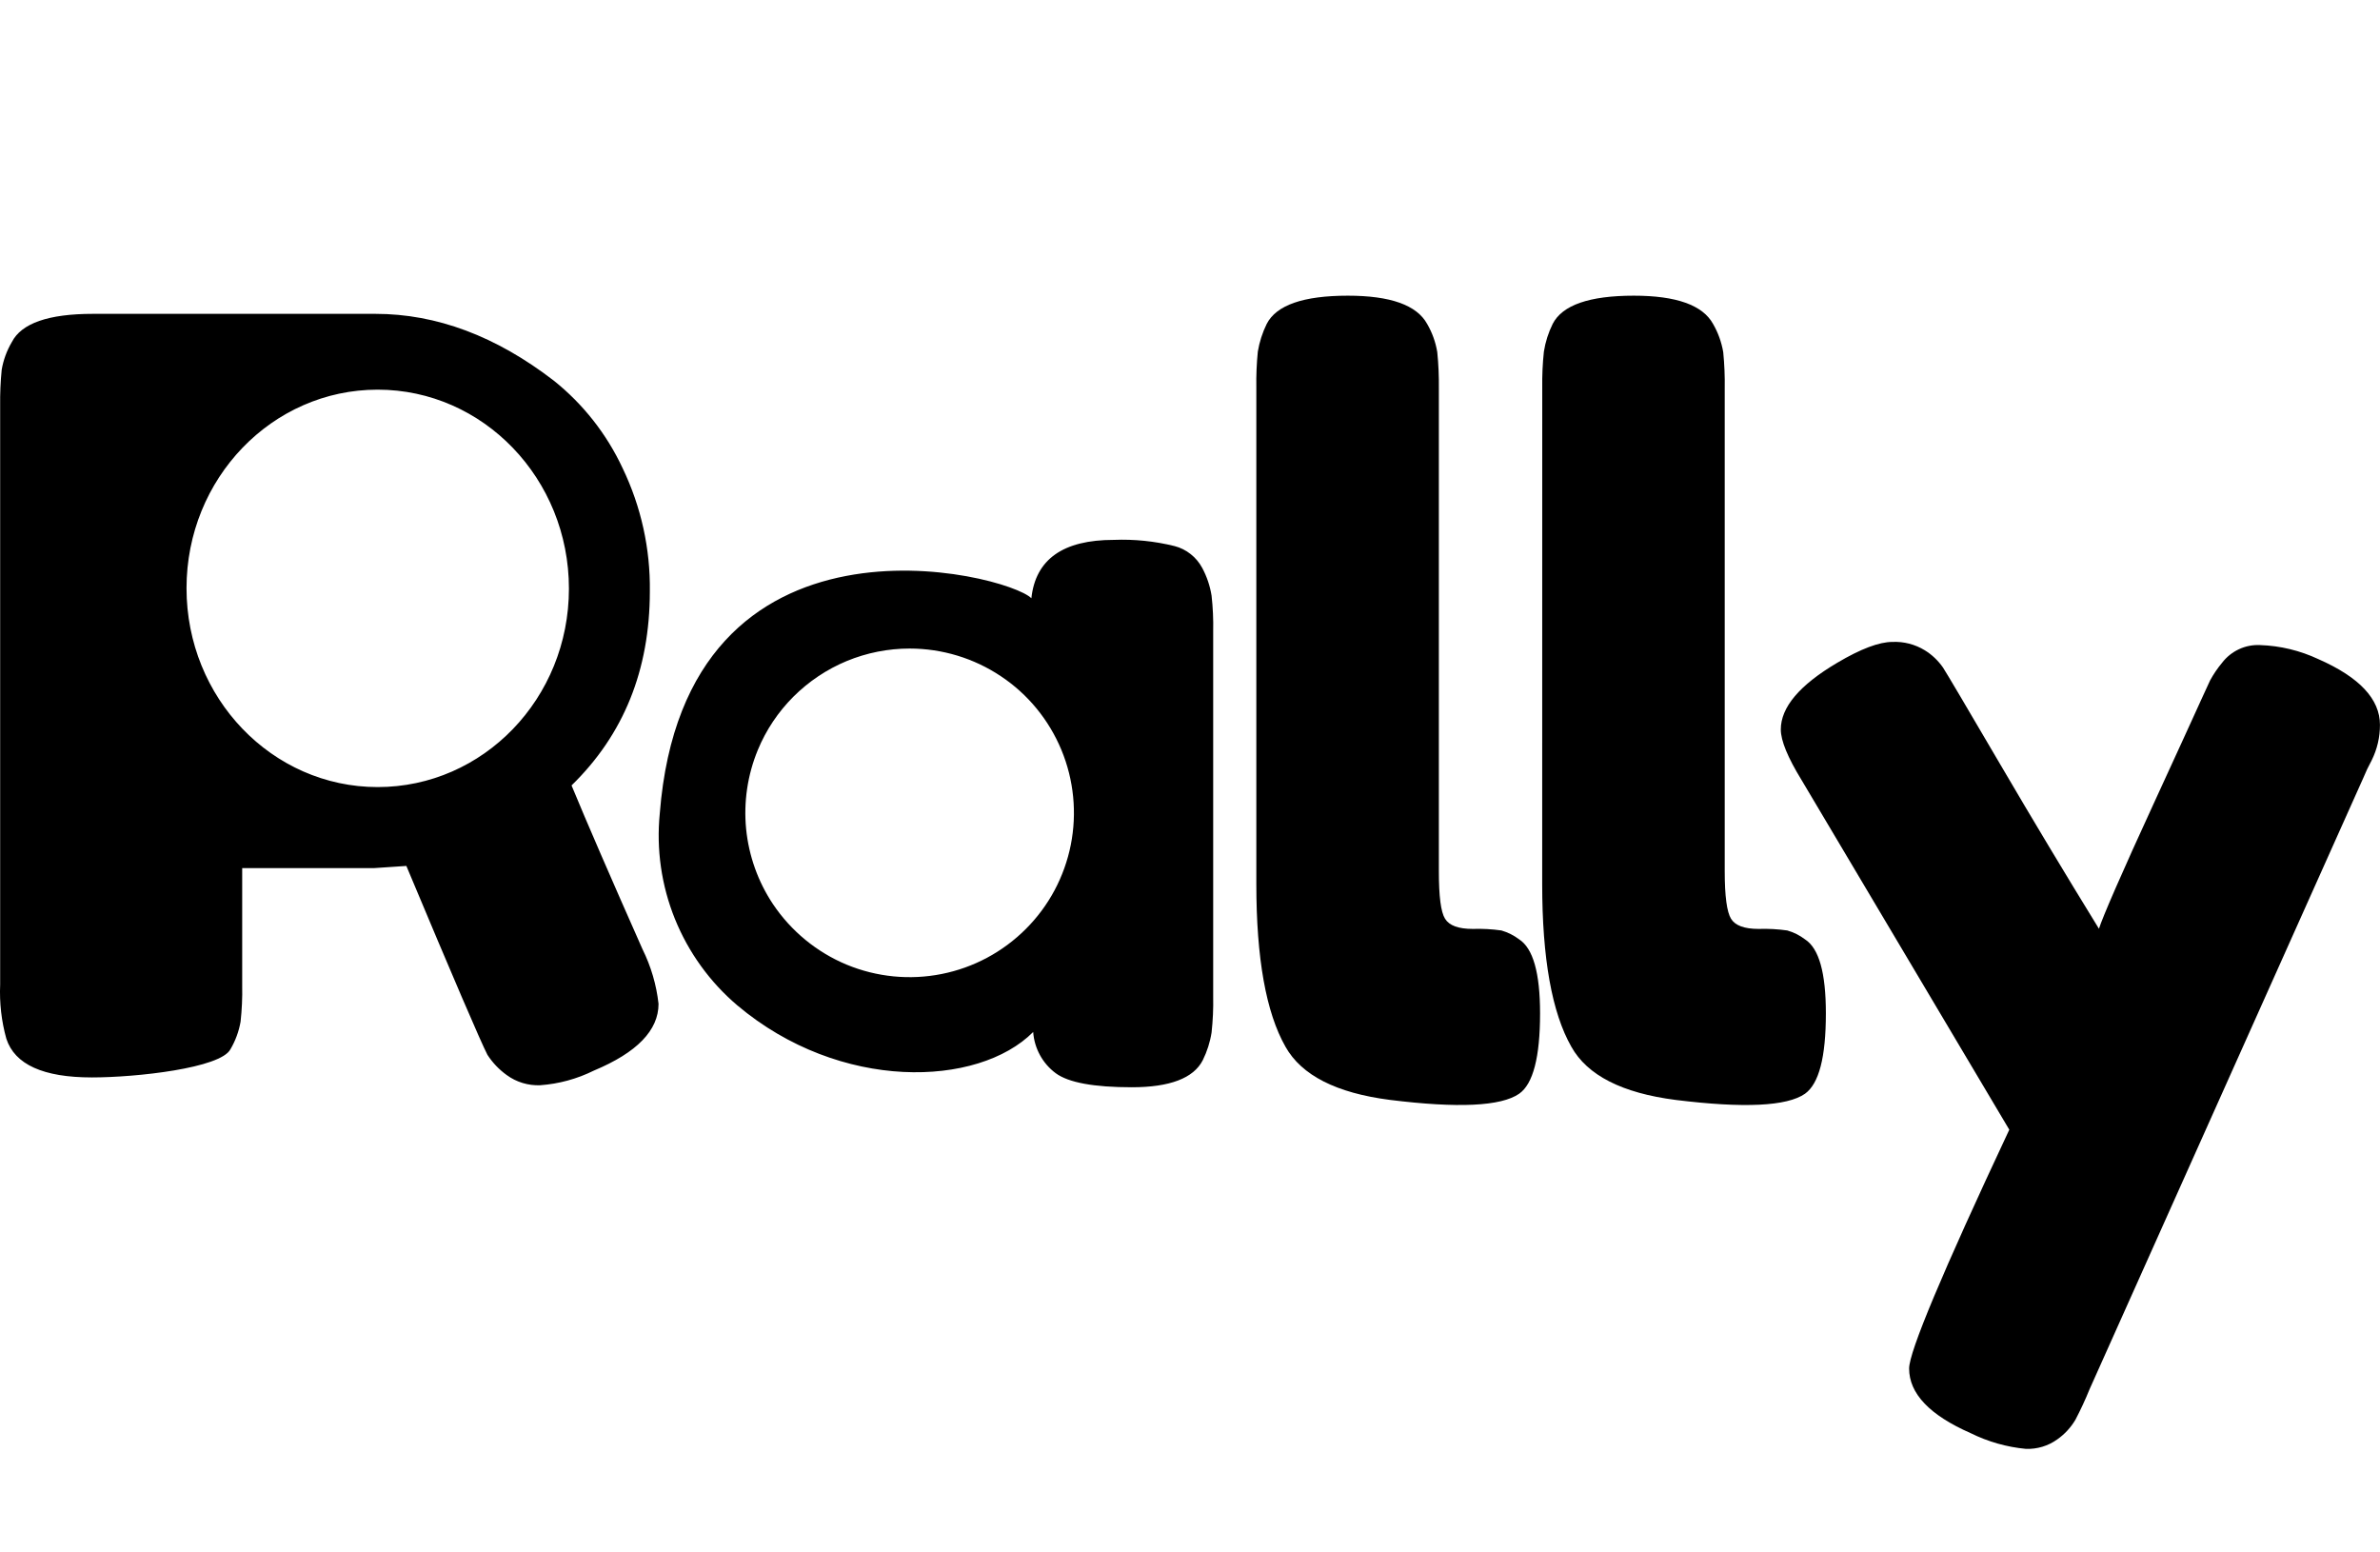 <svg width="46" height="30" viewBox="0 0 46 30" fill="none" xmlns="http://www.w3.org/2000/svg">
<path d="M30.371 20.229C29.995 19.569 29.807 18.52 29.807 17.083L29.808 7.489C29.805 7.257 29.815 7.025 29.84 6.794C29.869 6.608 29.927 6.427 30.01 6.259C30.196 5.896 30.718 5.714 31.578 5.714C32.398 5.714 32.909 5.896 33.109 6.259C33.207 6.427 33.273 6.612 33.306 6.804C33.329 7.038 33.339 7.273 33.335 7.509V16.839C33.335 17.322 33.377 17.624 33.457 17.755C33.537 17.886 33.715 17.951 33.989 17.951C34.175 17.945 34.36 17.955 34.544 17.981C34.668 18.016 34.784 18.075 34.887 18.153C35.157 18.327 35.29 18.799 35.29 19.583C35.29 20.431 35.157 20.941 34.887 21.136C34.539 21.379 33.706 21.419 32.387 21.256C31.352 21.123 30.68 20.781 30.371 20.229Z" fill="black"/>
<path fill-rule="evenodd" clip-rule="evenodd" d="M11.047 15.178C12.054 14.197 12.559 12.947 12.56 11.429C12.571 10.605 12.391 9.79 12.034 9.048C11.726 8.388 11.271 7.809 10.704 7.356C9.588 6.496 8.438 6.065 7.256 6.065H1.796C0.937 6.065 0.415 6.247 0.229 6.61C0.132 6.775 0.065 6.956 0.033 7.144C0.01 7.375 -0 7.607 0.003 7.839V19.026C-0.012 19.38 0.028 19.734 0.123 20.074C0.286 20.572 0.837 20.821 1.776 20.821C2.636 20.821 4.266 20.641 4.454 20.276C4.551 20.112 4.617 19.931 4.65 19.743C4.675 19.512 4.686 19.281 4.681 19.048V16.776H7.228L7.854 16.734C8.767 18.913 9.29 20.129 9.421 20.384C9.52 20.537 9.647 20.67 9.795 20.776C9.981 20.912 10.209 20.981 10.44 20.972C10.8 20.946 11.153 20.85 11.478 20.689C12.311 20.341 12.728 19.911 12.728 19.399C12.687 19.031 12.582 18.674 12.418 18.343C11.799 16.947 11.342 15.893 11.047 15.179V15.178L11.047 15.178ZM7.299 7.53C9.341 7.53 10.996 9.252 10.996 11.375C10.996 13.498 9.341 15.21 7.299 15.21C5.258 15.21 3.605 13.488 3.605 11.367C3.605 9.246 5.26 7.53 7.299 7.53ZM12.752 15.72C12.683 16.413 12.784 17.113 13.045 17.759C13.307 18.405 13.72 18.978 14.25 19.428C16.237 21.103 18.905 21.013 19.969 19.943C19.98 20.1 20.025 20.252 20.1 20.389C20.175 20.527 20.279 20.646 20.404 20.739C20.651 20.921 21.142 21.011 21.875 21.011C22.608 21.011 23.069 20.837 23.247 20.488C23.33 20.32 23.388 20.139 23.417 19.953C23.442 19.722 23.453 19.49 23.448 19.258V12.206C23.453 11.974 23.443 11.742 23.417 11.511C23.387 11.323 23.326 11.143 23.237 10.976C23.181 10.872 23.105 10.78 23.013 10.708C22.921 10.635 22.815 10.582 22.702 10.553C22.318 10.458 21.922 10.417 21.527 10.433C20.546 10.433 20.015 10.809 19.934 11.561C19.463 11.085 13.241 9.503 12.752 15.72V15.72ZM17.581 12.533C18.209 12.533 18.823 12.719 19.345 13.068C19.867 13.415 20.274 13.912 20.515 14.493C20.755 15.073 20.818 15.711 20.696 16.327C20.573 16.945 20.27 17.511 19.826 17.953C19.381 18.398 18.816 18.7 18.201 18.822C17.585 18.945 16.946 18.882 16.365 18.642C15.787 18.402 15.291 17.995 14.94 17.472C14.651 17.039 14.473 16.54 14.421 16.02C14.37 15.5 14.448 14.975 14.647 14.493C14.806 14.107 15.041 13.757 15.335 13.463C15.631 13.168 15.981 12.934 16.366 12.774C16.752 12.615 17.164 12.533 17.581 12.533Z" fill="black"/>
<path d="M43.683 12.466C43.542 12.459 43.402 12.486 43.274 12.546C43.145 12.606 43.033 12.696 42.947 12.809C42.859 12.914 42.782 13.028 42.716 13.149C42.697 13.188 42.631 13.332 42.517 13.582L42.517 13.583C42.343 13.964 42.059 14.589 41.658 15.459C40.992 16.905 40.635 17.733 40.568 17.948C39.921 16.897 39.286 15.839 38.662 14.774C37.996 13.637 37.626 13.012 37.553 12.899C37.459 12.765 37.34 12.651 37.201 12.566C37.013 12.451 36.795 12.395 36.575 12.405C36.321 12.405 35.965 12.538 35.508 12.809C34.782 13.238 34.418 13.668 34.419 14.098C34.419 14.313 34.553 14.639 34.822 15.077L38.835 21.831C37.543 24.585 36.898 26.124 36.899 26.446C36.899 26.93 37.295 27.347 38.088 27.695C38.423 27.861 38.785 27.964 39.156 27.999C39.372 28.007 39.585 27.943 39.761 27.817C39.905 27.716 40.025 27.586 40.114 27.435C40.214 27.244 40.305 27.048 40.386 26.848L45.676 15.036C45.724 14.919 45.778 14.805 45.839 14.693C45.945 14.48 46 14.245 45.999 14.007C45.999 13.51 45.603 13.087 44.81 12.738C44.456 12.572 44.073 12.479 43.683 12.466ZM24.282 17.083C24.282 18.52 24.47 19.569 24.846 20.229C25.156 20.78 25.828 21.122 26.862 21.255C28.179 21.419 29.012 21.379 29.362 21.136C29.631 20.948 29.766 20.43 29.766 19.583C29.766 18.799 29.63 18.327 29.362 18.153C29.259 18.075 29.143 18.017 29.019 17.981C28.835 17.955 28.65 17.945 28.465 17.951C28.189 17.951 28.012 17.887 27.93 17.755C27.848 17.624 27.81 17.322 27.81 16.839V7.509C27.813 7.273 27.803 7.038 27.779 6.803C27.747 6.611 27.681 6.427 27.583 6.259C27.383 5.896 26.873 5.714 26.051 5.714C25.192 5.714 24.669 5.896 24.483 6.259C24.4 6.427 24.342 6.608 24.311 6.794C24.288 7.025 24.278 7.256 24.282 7.489V17.083Z" fill="black"/>
</svg>
